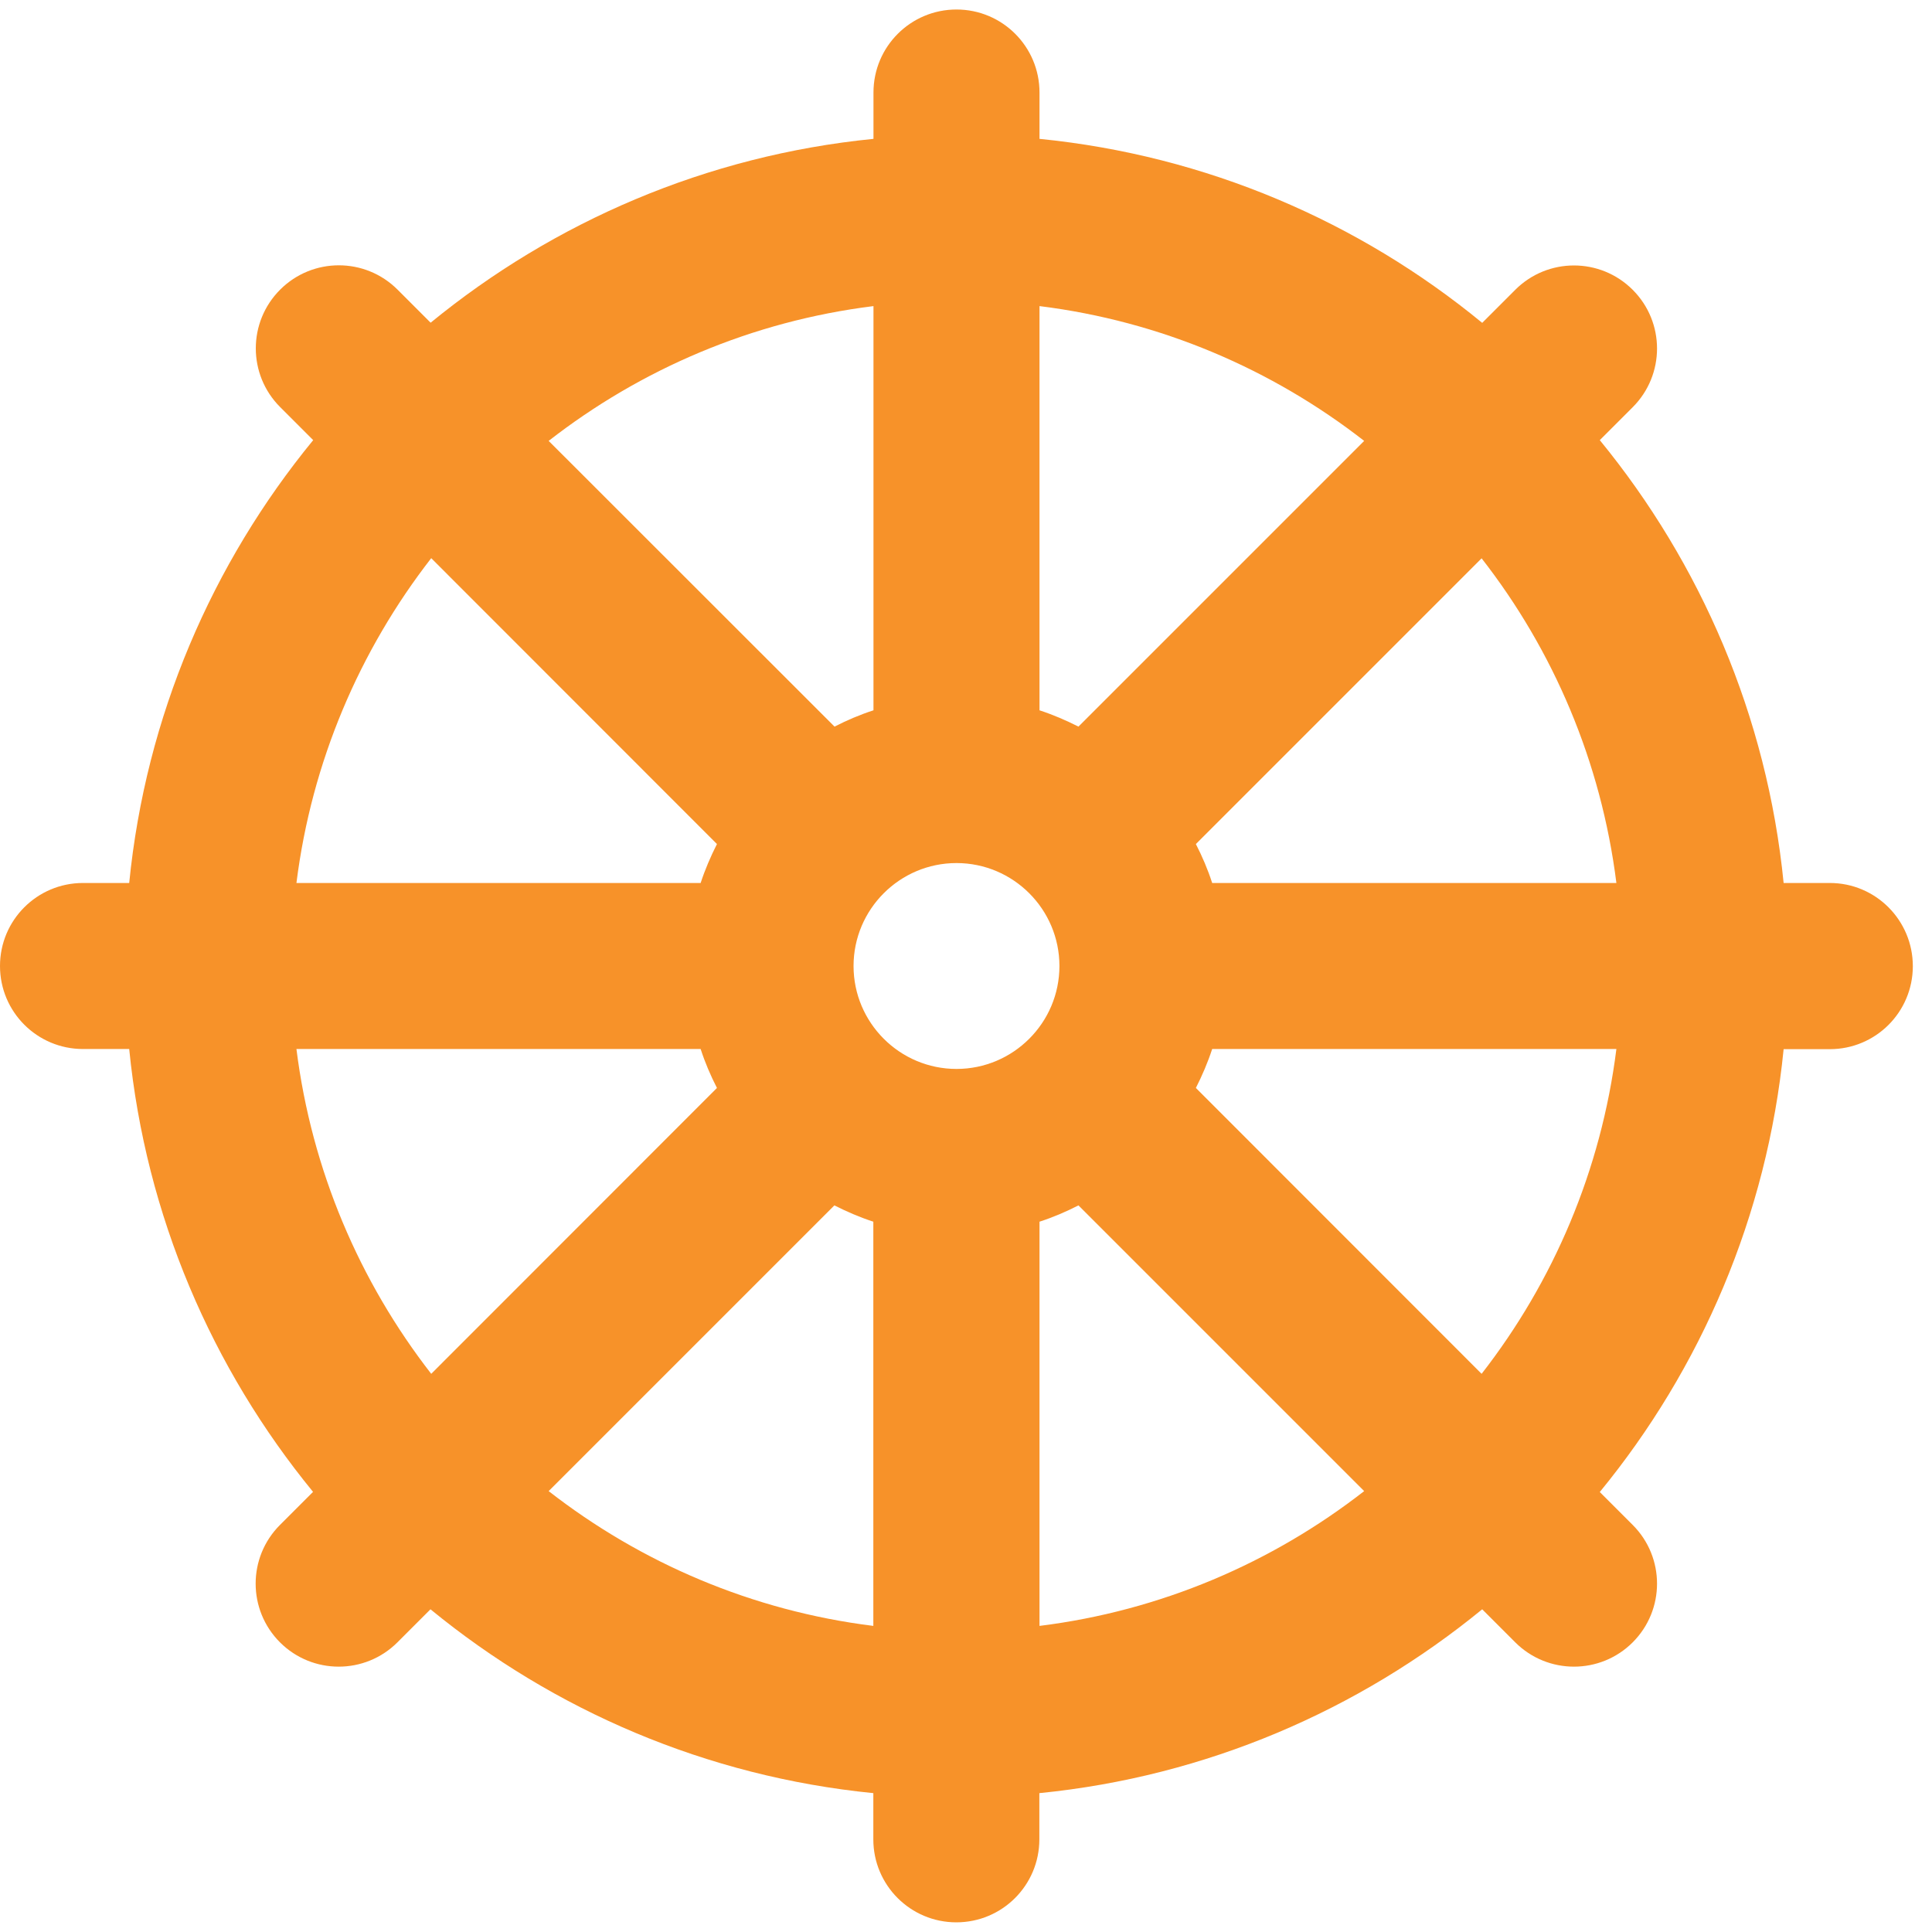<?xml version="1.0" encoding="utf-8"?>
<!-- Generator: Adobe Illustrator 19.2.1, SVG Export Plug-In . SVG Version: 6.00 Build 0)  -->
<svg version="1.1" id="レイヤー_1" xmlns="http://www.w3.org/2000/svg" xmlns:xlink="http://www.w3.org/1999/xlink" x="0px"
	 y="0px" viewBox="0 0 128 128" style="enable-background:new 0 0 128 128;" xml:space="preserve">
<g>
	<path style="fill:none;" d="M71.45,48.14l18.93-18.93c-6.1-4.75-13.47-7.92-21.52-8.93v26.78C69.76,47.35,70.62,47.71,71.45,48.14z
		"/>
	<path style="fill:none;" d="M57.87,47.06V20.28c-8.04,1.01-15.42,4.18-21.52,8.93l18.93,18.93C56.11,47.71,56.97,47.35,57.87,47.06
		z"/>
	<path style="fill:none;" d="M47.5,55.92L28.57,36.98c-4.75,6.1-7.92,13.47-8.93,21.52h26.78C46.71,57.6,47.08,56.74,47.5,55.92z"/>
	<path style="fill:none;" d="M80.31,58.5h26.78c-1.01-8.04-4.18-15.42-8.93-21.52L79.23,55.92C79.65,56.74,80.02,57.6,80.31,58.5z"
		/>
	<path style="fill:none;" d="M55.28,79.86L36.35,98.79c6.1,4.75,13.47,7.92,21.52,8.93V80.94C56.97,80.65,56.11,80.29,55.28,79.86z"
		/>
	<path style="fill:none;" d="M79.23,72.08l18.93,18.93c4.75-6.1,7.92-13.47,8.93-21.52H80.31C80.02,70.4,79.65,71.26,79.23,72.08z"
		/>
	<path style="fill:none;" d="M46.42,69.5H19.64c1.01,8.04,4.18,15.42,8.93,21.52L47.5,72.08C47.08,71.26,46.71,70.4,46.42,69.5z"/>
	<path style="fill:none;" d="M68.87,80.94v26.78c8.04-1.01,15.42-4.18,21.52-8.93L71.45,79.86C70.62,80.29,69.76,80.65,68.87,80.94z
		"/>
	<path style="fill:#F79229;" d="M121.23,58.5h-3.06c-1.1-11.07-5.5-21.18-12.18-29.34l2.18-2.18c2.15-2.15,2.15-5.63,0-7.78
		c-2.15-2.15-5.63-2.15-7.78,0l-2.19,2.19C90.05,14.69,79.93,10.3,68.87,9.2V6.13c0-3.04-2.46-5.5-5.5-5.5s-5.5,2.46-5.5,5.5V9.2
		c-11.07,1.1-21.18,5.5-29.34,12.18l-2.19-2.19c-2.15-2.15-5.63-2.15-7.78,0c-2.15,2.15-2.15,5.63,0,7.78l2.19,2.19
		C14.06,37.32,9.66,47.43,8.56,58.5H5.5C2.46,58.5,0,60.96,0,64s2.46,5.5,5.5,5.5h3.06c1.1,11.07,5.5,21.18,12.18,29.34l-2.19,2.19
		c-2.15,2.15-2.15,5.63,0,7.78c1.07,1.07,2.48,1.61,3.89,1.61s2.82-0.54,3.89-1.61l2.19-2.19c8.16,6.69,18.28,11.08,29.34,12.18
		v3.06c0,3.04,2.46,5.5,5.5,5.5s5.5-2.46,5.5-5.5v-3.06c11.07-1.1,21.18-5.5,29.34-12.18l2.19,2.19c1.07,1.07,2.48,1.61,3.89,1.61
		s2.82-0.54,3.89-1.61c2.15-2.15,2.15-5.63,0-7.78l-2.18-2.18c6.69-8.16,11.08-18.28,12.18-29.34h3.06c3.04,0,5.5-2.46,5.5-5.5
		S124.27,58.5,121.23,58.5z M107.09,58.5H80.31c-0.29-0.9-0.66-1.76-1.08-2.58l18.93-18.93C102.91,43.08,106.08,50.46,107.09,58.5z
		 M70.19,64c0,3.76-3.06,6.82-6.82,6.82s-6.82-3.06-6.82-6.82s3.06-6.82,6.82-6.82S70.19,60.24,70.19,64z M90.38,29.21L71.45,48.14
		c-0.83-0.42-1.69-0.79-2.58-1.08V20.28C76.91,21.28,84.28,24.46,90.38,29.21z M57.87,20.28v26.78c-0.9,0.29-1.76,0.66-2.58,1.08
		L36.35,29.21C42.45,24.46,49.82,21.28,57.87,20.28z M28.57,36.98L47.5,55.92c-0.42,0.83-0.79,1.69-1.08,2.58H19.64
		C20.65,50.46,23.83,43.08,28.57,36.98z M19.64,69.5h26.78c0.29,0.9,0.66,1.76,1.08,2.58L28.57,91.02
		C23.83,84.92,20.65,77.54,19.64,69.5z M36.35,98.79l18.93-18.93c0.83,0.42,1.69,0.79,2.58,1.08v26.78
		C49.82,106.72,42.45,103.54,36.35,98.79z M68.87,107.72V80.94c0.9-0.29,1.76-0.66,2.58-1.08l18.93,18.93
		C84.28,103.54,76.91,106.72,68.87,107.72z M98.16,91.02L79.23,72.08c0.42-0.83,0.79-1.69,1.08-2.58h26.78
		C106.08,77.54,102.91,84.92,98.16,91.02z"/>
</g>
</svg>
